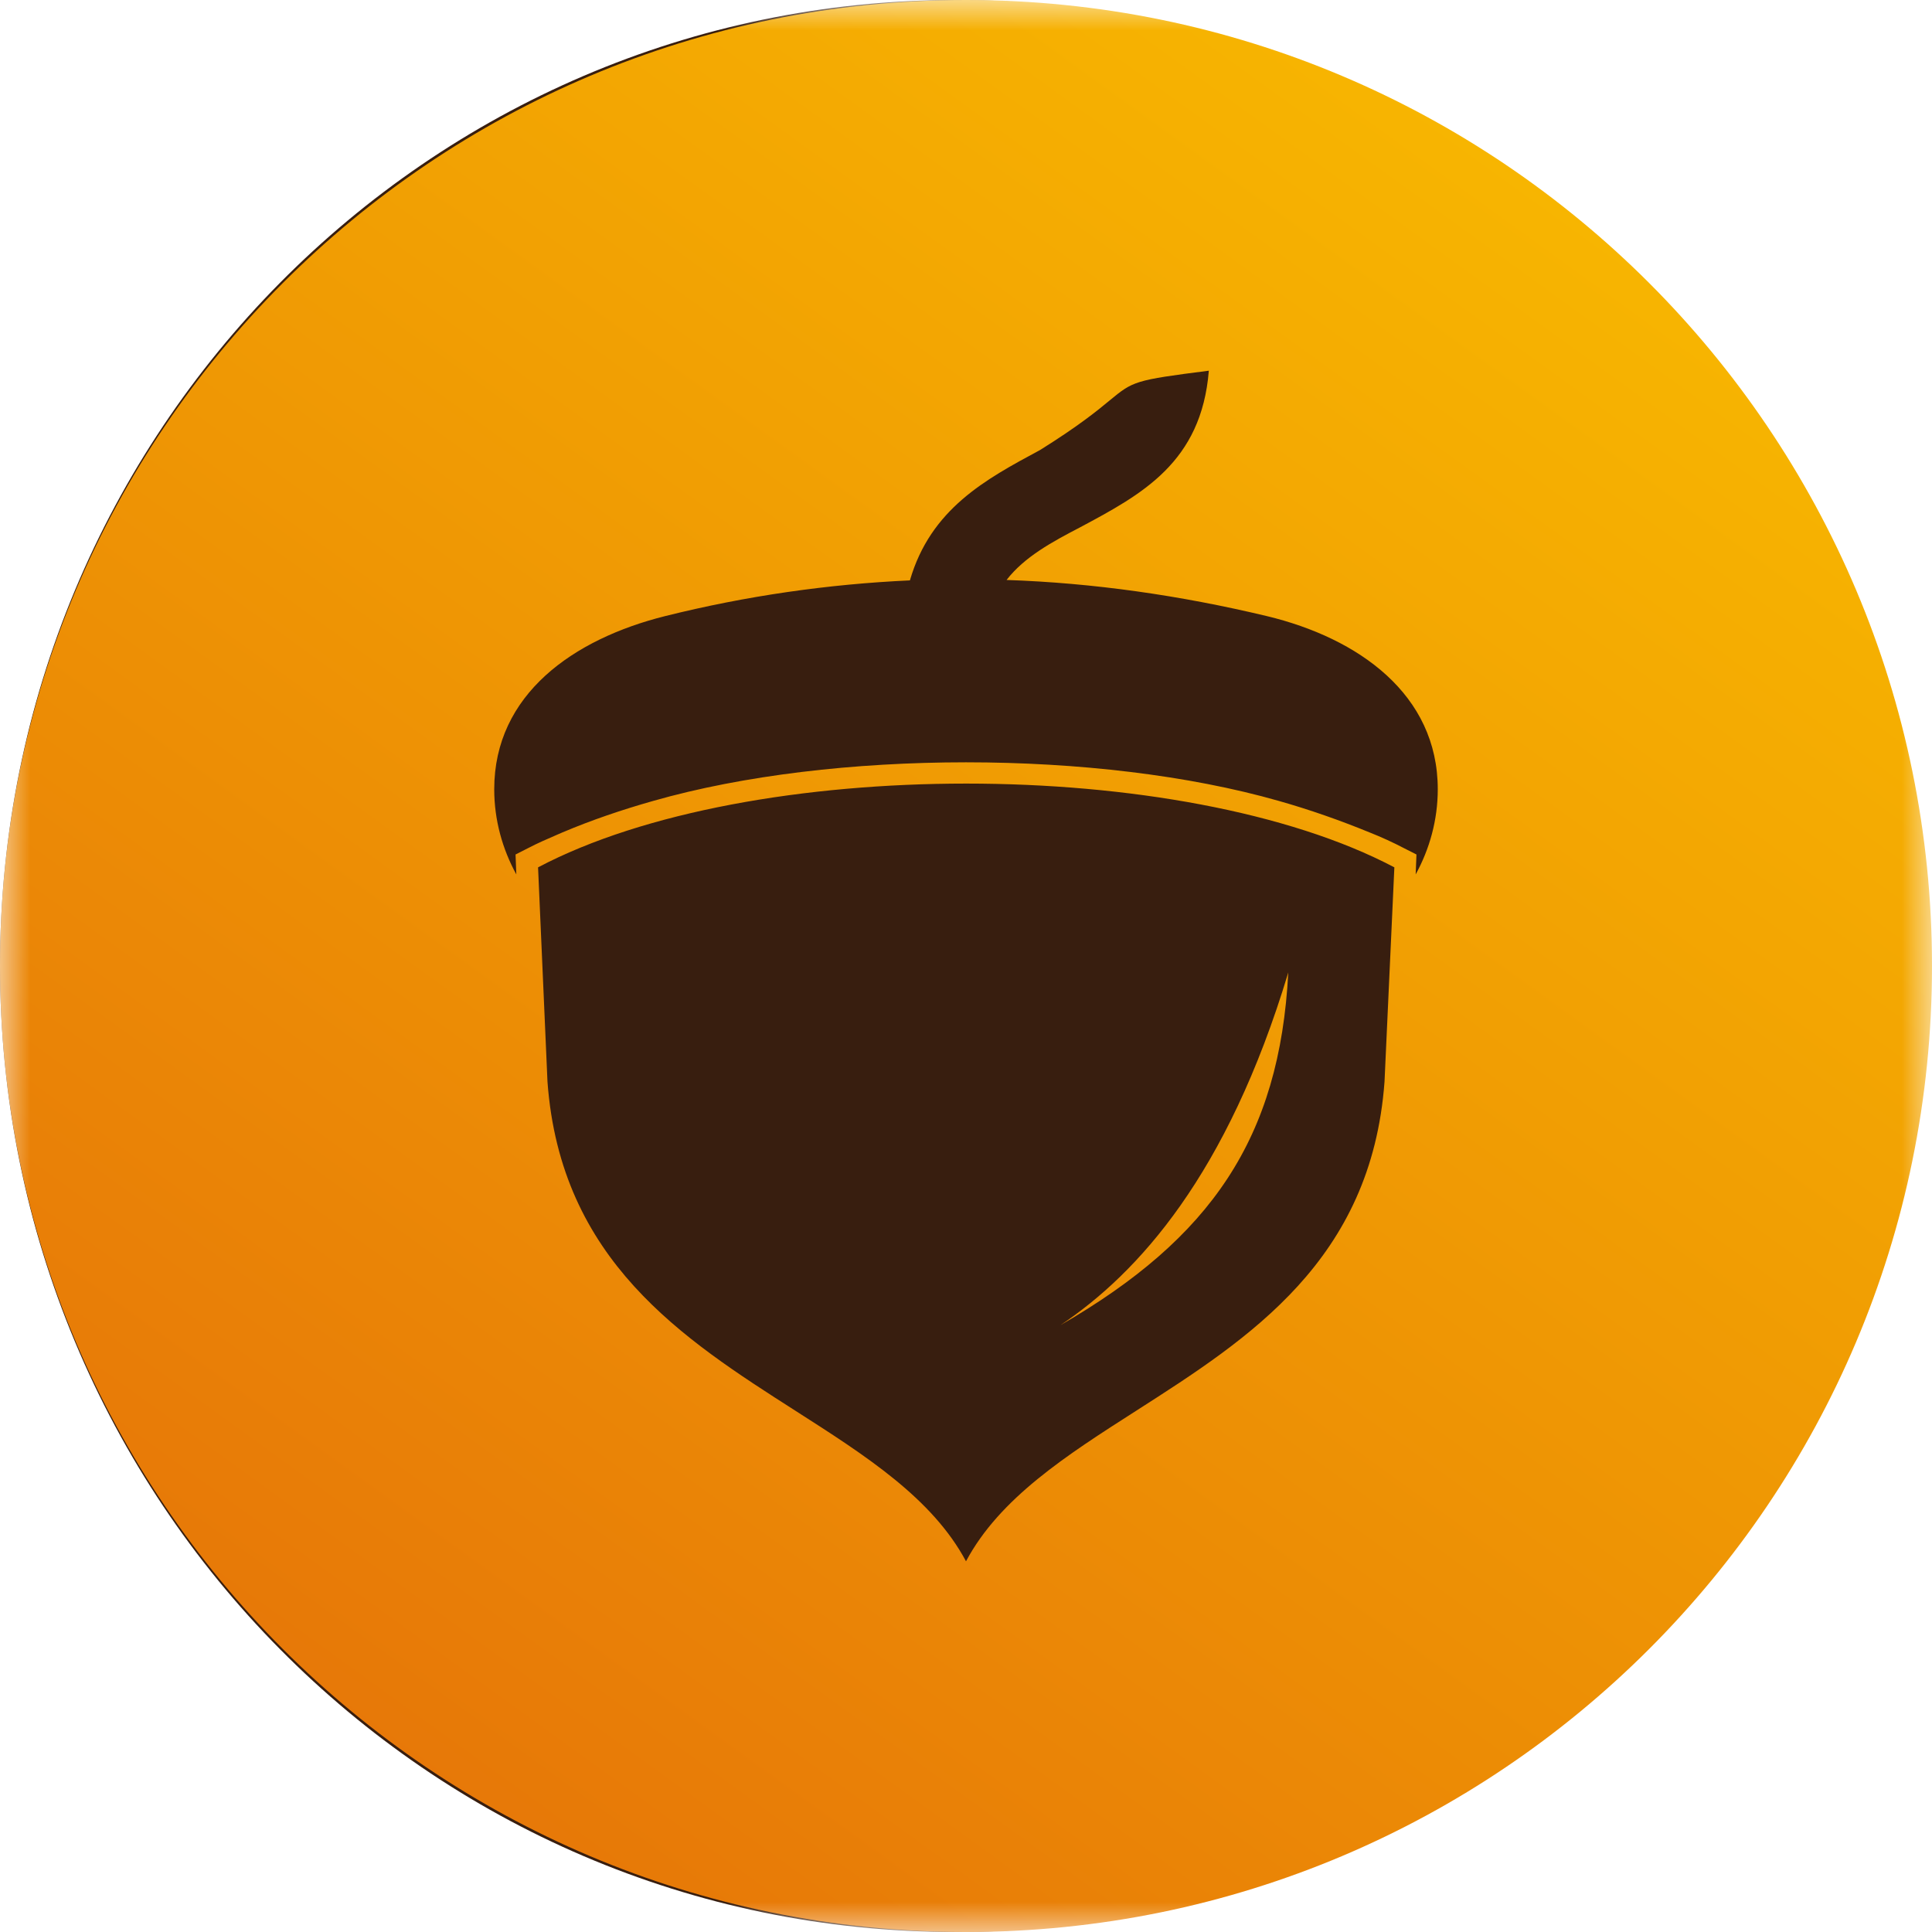 <svg width="32" height="32" viewBox="0 0 32 32" fill="none" xmlns="http://www.w3.org/2000/svg">
<g clip-path="url(#clip0_13393_581731)">
<mask id="mask0_13393_581731" style="mask-type:luminance" maskUnits="userSpaceOnUse" x="0" y="0" width="32" height="32">
<path d="M32 0H0V32H32V0Z" fill="white"/>
</mask>
<g mask="url(#mask0_13393_581731)">
<path d="M15.827 32C24.568 32 31.654 24.837 31.654 16C31.654 7.163 24.568 0 15.827 0C7.086 0 0 7.163 0 16C0 24.837 7.086 32 15.827 32Z" fill="#381E0F"/>
<path fill-rule="evenodd" clip-rule="evenodd" d="M16 32C24.837 32 32 24.837 32 16C32 7.163 24.837 0 16 0C7.163 0 0 7.163 0 16C0 24.837 7.163 32 16 32ZM17.567 21.947C20.056 20.509 21.196 18.851 21.338 16.107C20.328 19.463 18.849 21.087 17.567 21.947ZM13.177 23.368C11.312 22.176 9.285 20.88 9.068 17.916L8.912 14.366C12.419 12.516 19.588 12.516 23.095 14.366L22.932 17.916C22.715 20.873 20.692 22.167 18.829 23.36C17.662 24.106 16.559 24.812 16 25.86C15.442 24.816 14.341 24.112 13.177 23.368ZM11.015 10.205C12.364 9.868 13.721 9.675 15.071 9.613C15.415 8.428 16.325 7.939 17.217 7.459L17.228 7.453C17.87 7.052 18.177 6.8 18.381 6.631C18.768 6.313 18.788 6.297 20.022 6.14C19.9 7.66 18.91 8.189 17.892 8.733C17.431 8.973 16.97 9.221 16.672 9.606C18.11 9.655 19.547 9.861 20.985 10.205C22.498 10.569 23.814 11.498 23.814 13.073C23.814 13.582 23.678 14.064 23.448 14.483L23.461 14.153L23.258 14.05C23.075 13.954 22.878 13.864 22.688 13.789C22.2 13.589 21.691 13.41 21.182 13.266C18.198 12.413 13.802 12.413 10.818 13.266C10.309 13.41 9.8 13.582 9.312 13.789C9.287 13.799 9.262 13.81 9.238 13.821C9.071 13.893 8.902 13.966 8.742 14.05L8.539 14.153L8.552 14.483C8.322 14.064 8.186 13.582 8.186 13.073C8.186 11.498 9.502 10.583 11.015 10.205Z" fill="url(#paint0_linear_13393_581731)"/>
</g>
</g>
<defs>
<linearGradient id="paint0_linear_13393_581731" x1="26.44" y1="1.15" x2="5.399" y2="30.25" gradientUnits="userSpaceOnUse">
<stop stop-color="#F8B900"/>
<stop offset="1" stop-color="#E67508"/>
</linearGradient>
<clipPath id="clip0_13393_581731">
<rect width="32" height="32" fill="white"/>
</clipPath>
</defs>
</svg>
